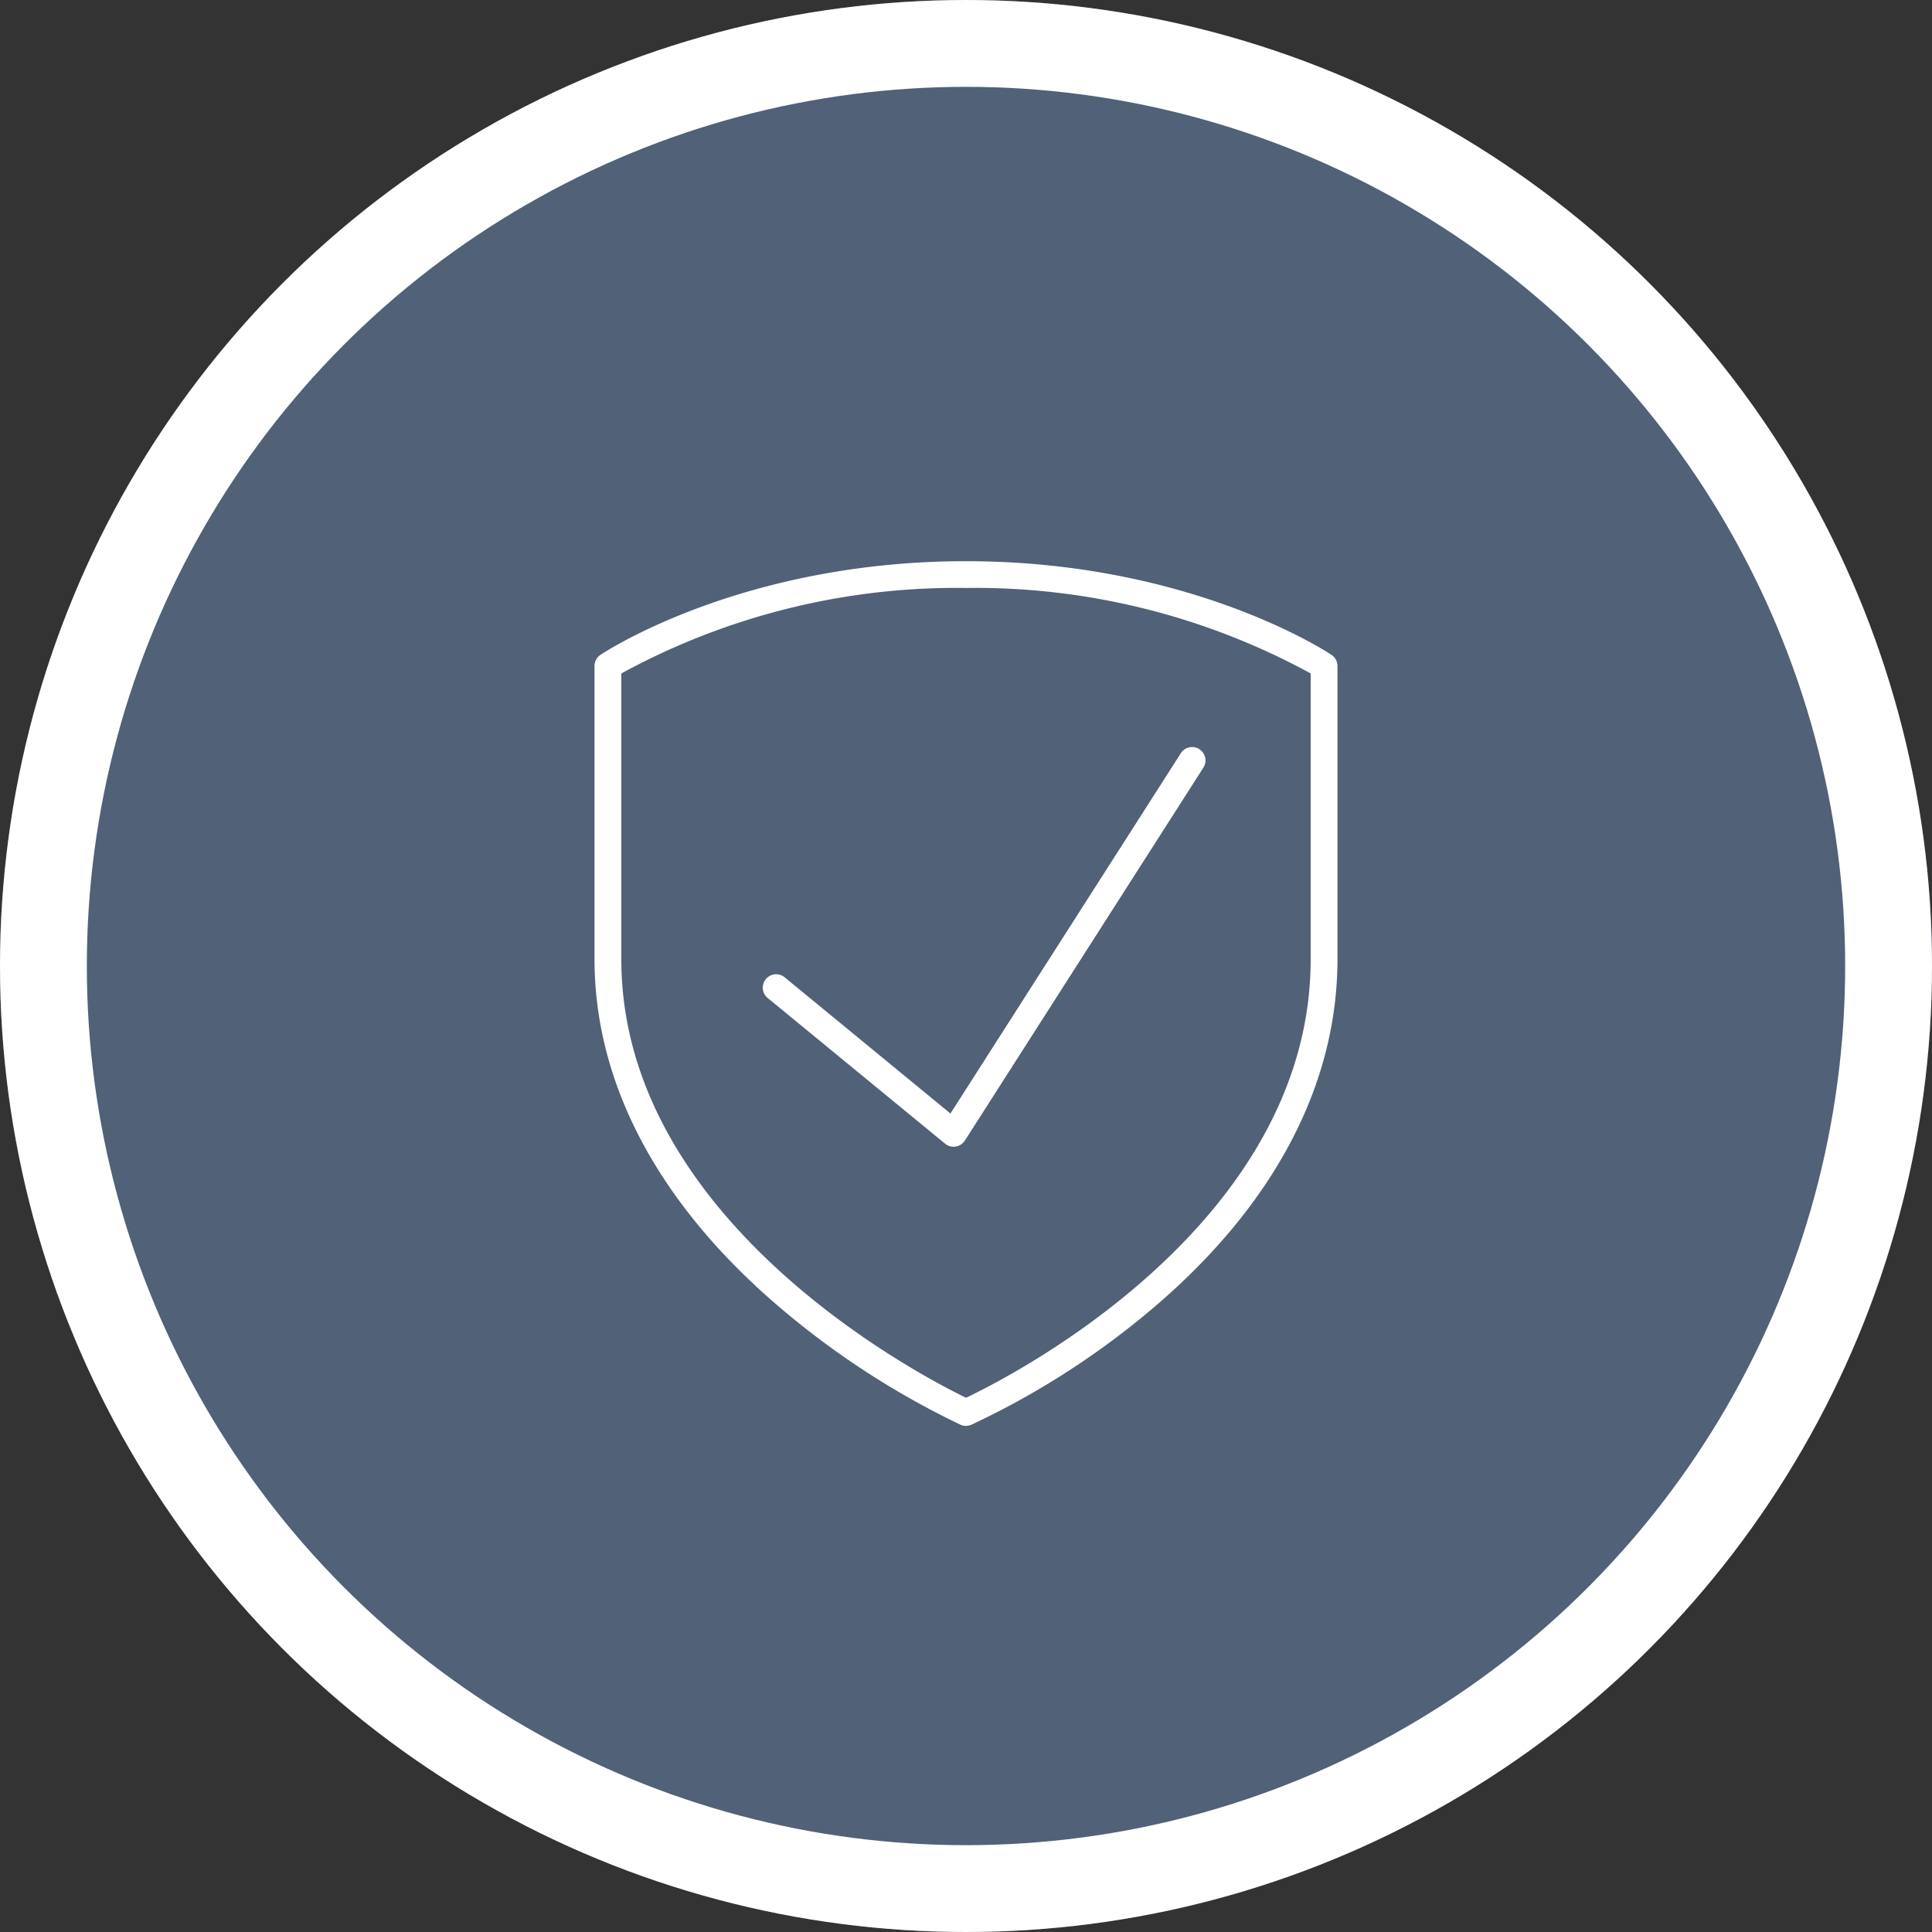 <svg xmlns="http://www.w3.org/2000/svg" width="89" height="89" viewBox="0 0 89 89">
  <rect x="0" y="0" width="89" height="89" fill="#333333" stroke="none"/>
  <g id="Group_310255" data-name="Group 310255" transform="translate(-8236 -3893)">
    <g id="Group_310244" data-name="Group 310244" transform="translate(-101 -19)">
      <g id="Ellipse_5679" data-name="Ellipse 5679" transform="translate(8337 3912)" fill="#506178" stroke="#fff" stroke-width="4">
        <circle cx="44.5" cy="44.5" r="44.5" stroke="none"/>
        <circle cx="44.5" cy="44.5" r="42.5" fill="none"/>
      </g>
    </g>
    <g id="Group_310254" data-name="Group 310254" transform="translate(8192.664 3889.147)">
      <g id="Group_234333" data-name="Group 234333" transform="translate(70.725 29.705)">
        <path id="Path_136536" data-name="Path 136536" d="M28.963,44.812a.627.627,0,0,1-.252-.053,38.421,38.421,0,0,1-8.4-5.468c-5.535-4.742-8.461-10.265-8.461-15.975V9.806a.618.618,0,0,1,.275-.514c.264-.176,6.588-4.314,16.835-4.314S45.534,9.116,45.8,9.292a.618.618,0,0,1,.275.514v13.51c0,5.783-2.927,11.33-8.465,16.042a37.457,37.457,0,0,1-8.4,5.4.6.6,0,0,1-.246.051M13.085,10.149V23.315c0,12.066,13.838,19.213,15.88,20.2,2.042-.967,15.876-7.989,15.876-20.2V10.149A32.256,32.256,0,0,0,28.963,6.211a32.248,32.248,0,0,0-15.878,3.939" transform="translate(-11.852 -4.978)" fill="#fff"/>
        <path id="Path_136537" data-name="Path 136537" d="M24.614,27.764a.611.611,0,0,1-.391-.141L16.036,20.9a.617.617,0,0,1,.783-.953l7.651,6.287,10.6-16.577a.617.617,0,1,1,1.039.664L25.134,27.481a.625.625,0,0,1-.424.275.514.514,0,0,1-.1.008" transform="translate(-8.076 -0.79)" fill="#fff"/>
      </g>
    </g>
  </g>
</svg>
